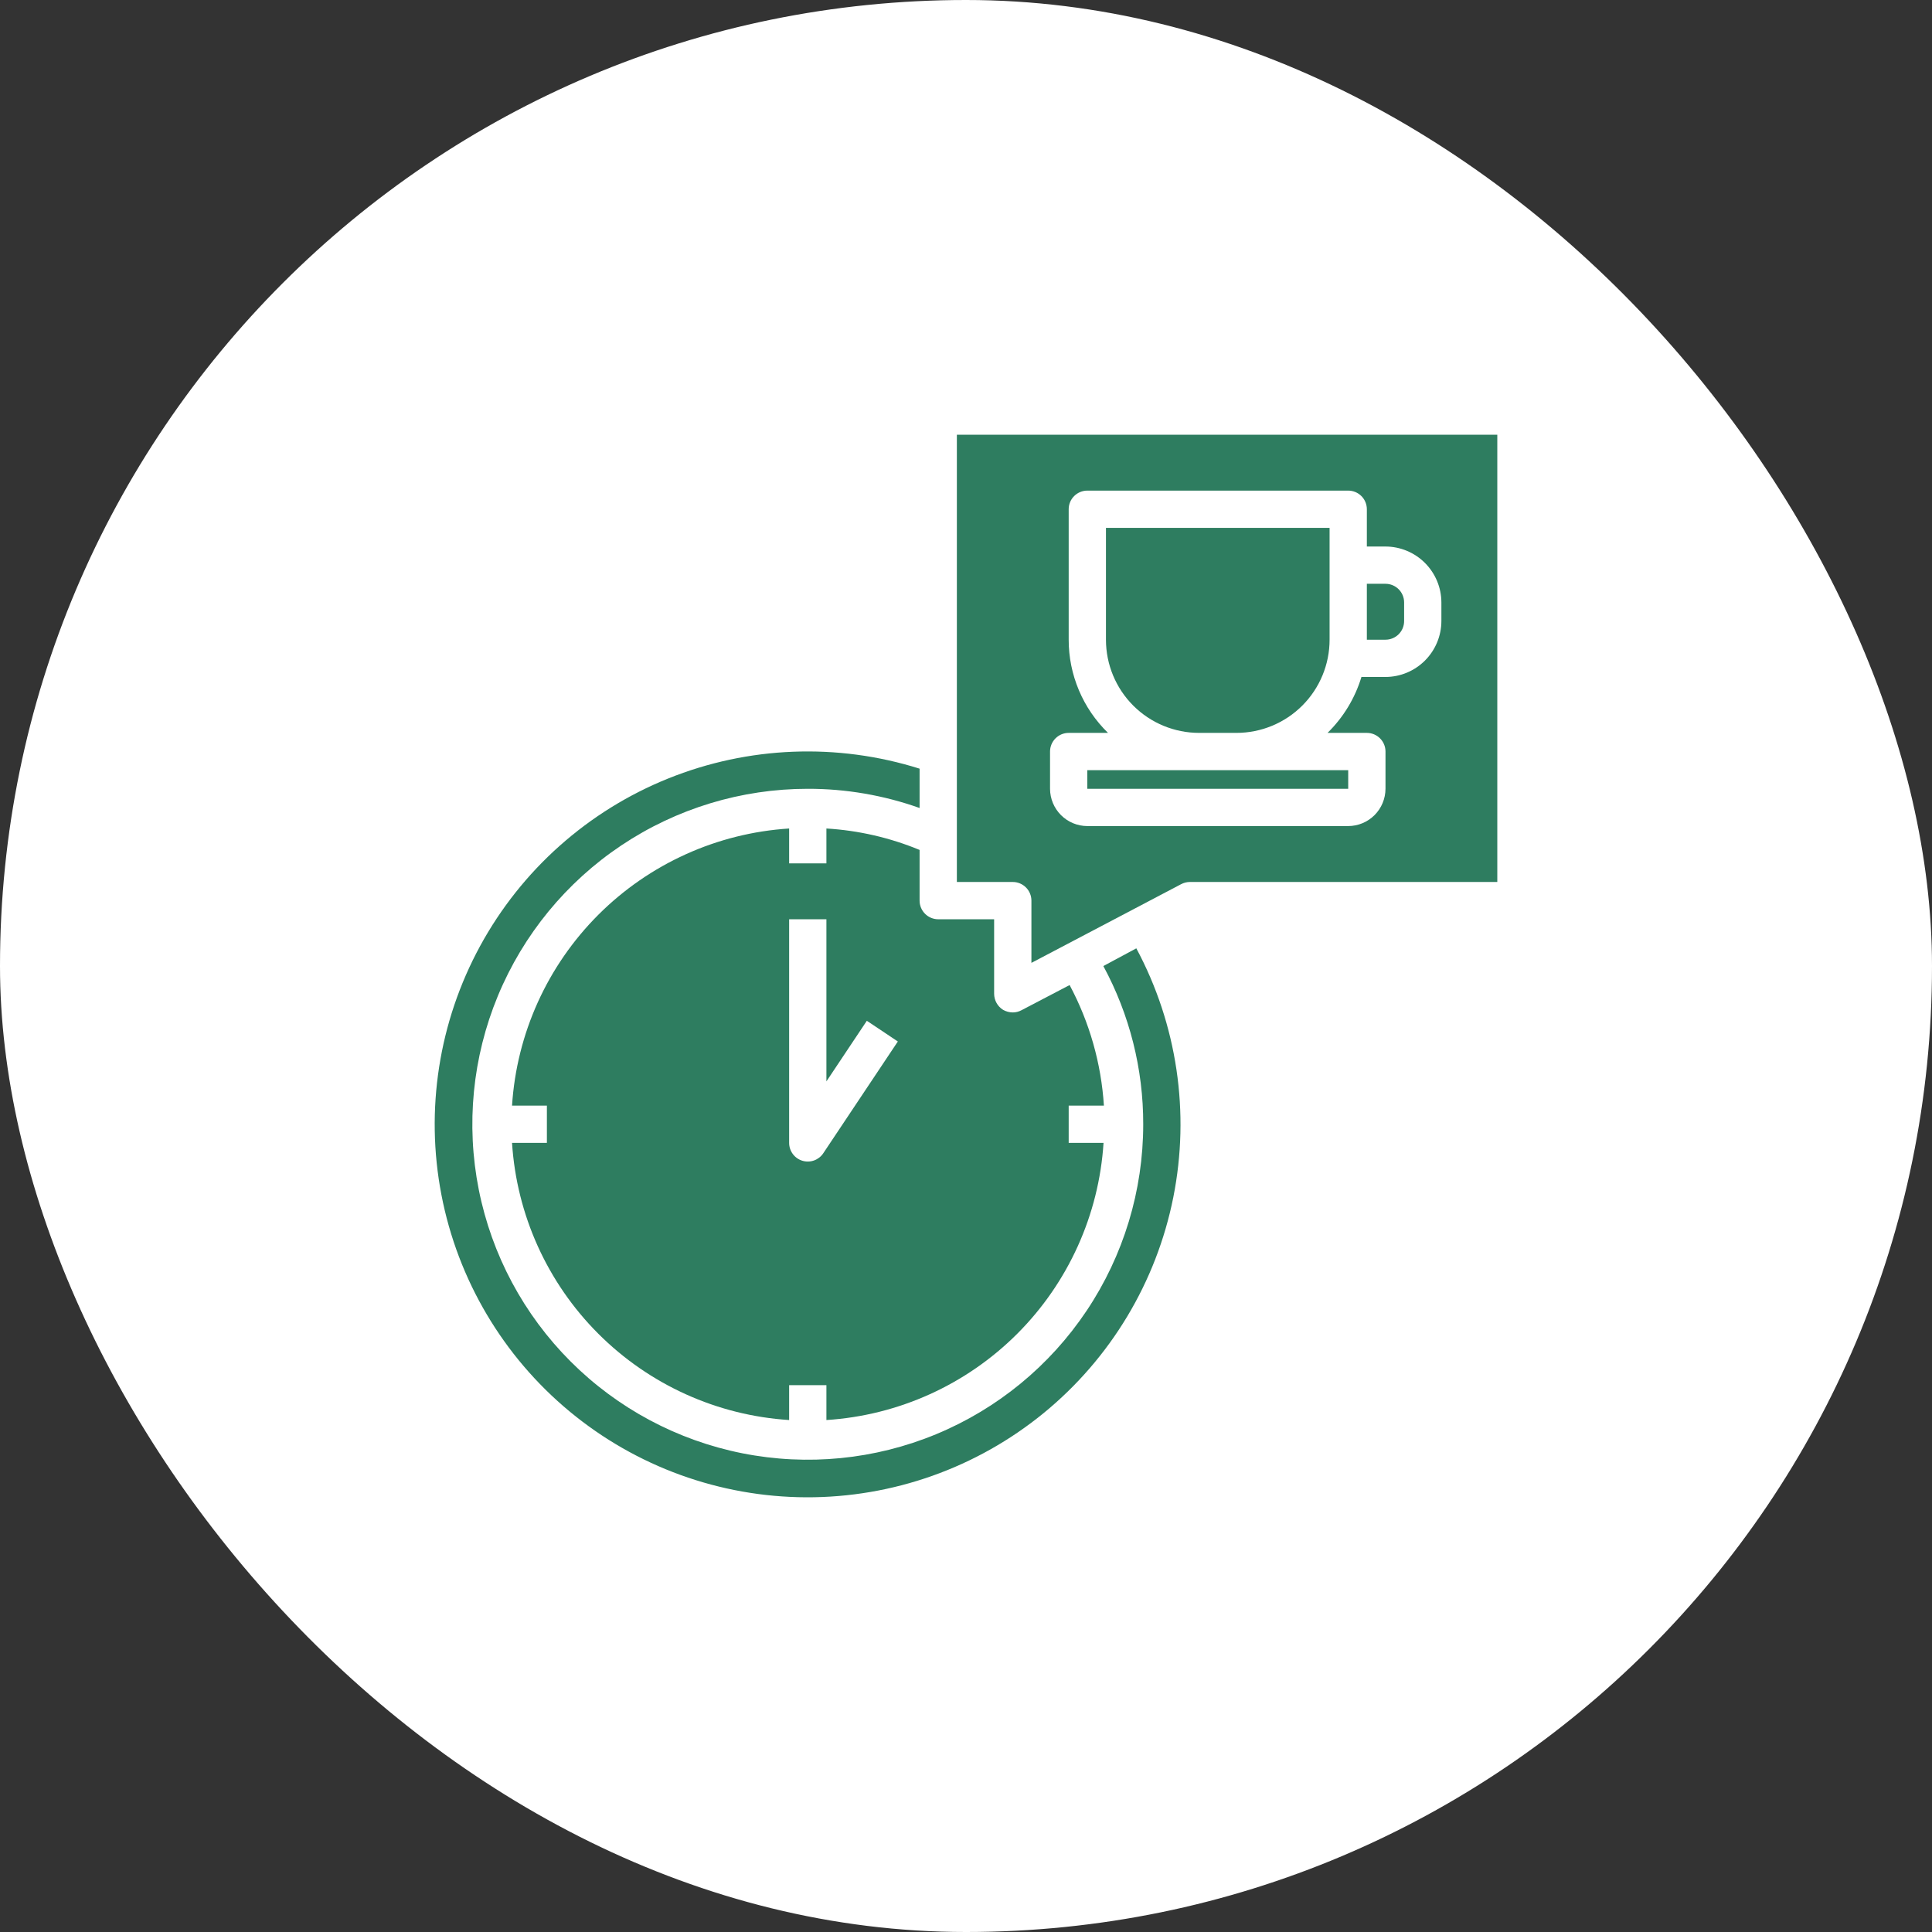 <svg xmlns="http://www.w3.org/2000/svg" width="100" height="100" viewBox="0 0 100 100" fill="none"><rect x="0" y="0" width="100" height="100" fill="#333333" stroke="none"/><rect width="100" height="100" rx="50" fill="white"></rect><path d="M57.244 33.111C57.244 34.39 57.752 35.617 58.657 36.522C59.561 37.426 60.788 37.934 62.067 37.934H63.996C65.275 37.934 66.502 37.426 67.406 36.522C68.311 35.617 68.819 34.39 68.819 33.111V27.323H57.244V33.111Z" fill="#2E7D60"></path><path d="M71.713 30.217H70.748V33.111H71.713C71.968 33.111 72.214 33.009 72.395 32.828C72.576 32.648 72.677 32.402 72.677 32.146V31.182C72.677 30.926 72.576 30.681 72.395 30.5C72.214 30.319 71.968 30.217 71.713 30.217Z" fill="#2E7D60"></path><path d="M47.598 43.992C46.063 43.357 44.433 42.982 42.775 42.883V44.687H40.846V42.883C37.12 43.121 33.609 44.709 30.969 47.349C28.329 49.989 26.741 53.501 26.503 57.227H28.307V59.156H26.503C26.741 62.882 28.329 66.394 30.969 69.034C33.609 71.674 37.12 73.262 40.846 73.501V71.697H42.775V73.501C46.501 73.262 50.013 71.674 52.653 69.034C55.292 66.394 56.88 62.882 57.119 59.156H55.315V57.227H57.138C56.999 55.044 56.394 52.915 55.363 50.986L52.874 52.288C52.735 52.363 52.579 52.403 52.421 52.404C52.245 52.402 52.072 52.356 51.919 52.269C51.778 52.181 51.662 52.059 51.581 51.914C51.5 51.769 51.457 51.605 51.456 51.439V47.581H48.563C48.307 47.581 48.062 47.479 47.881 47.298C47.7 47.117 47.598 46.872 47.598 46.616V43.992ZM42.613 59.692C42.498 59.864 42.331 59.995 42.136 60.065C41.941 60.134 41.729 60.14 41.531 60.08C41.333 60.02 41.159 59.898 41.036 59.731C40.913 59.565 40.846 59.363 40.846 59.156V47.581H42.775V55.973L44.867 52.836L46.472 53.907L42.613 59.692Z" fill="#2E7D60"></path><path d="M56.279 39.864H69.783V40.828H56.279V39.864Z" fill="#2E7D60"></path><path d="M49.527 22.5V45.651H52.421C52.677 45.651 52.922 45.753 53.103 45.934C53.284 46.115 53.386 46.36 53.386 46.616V49.838L61.131 45.767C61.27 45.692 61.426 45.652 61.585 45.651H77.5V22.5H49.527ZM74.606 32.146C74.604 32.913 74.298 33.648 73.756 34.19C73.214 34.732 72.479 35.038 71.713 35.04H70.468C70.136 36.137 69.532 37.133 68.713 37.934H70.748C71.004 37.934 71.249 38.036 71.43 38.217C71.611 38.398 71.713 38.643 71.713 38.899V40.828C71.711 41.339 71.507 41.829 71.146 42.191C70.784 42.552 70.295 42.756 69.783 42.757H56.279C55.768 42.756 55.278 42.552 54.917 42.191C54.556 41.829 54.352 41.339 54.35 40.828V38.899C54.35 38.643 54.452 38.398 54.633 38.217C54.814 38.036 55.059 37.934 55.315 37.934H57.35C56.706 37.307 56.193 36.557 55.844 35.729C55.494 34.9 55.314 34.01 55.315 33.111V26.359C55.315 26.103 55.416 25.857 55.597 25.677C55.778 25.496 56.024 25.394 56.279 25.394H69.783C70.039 25.394 70.285 25.496 70.466 25.677C70.646 25.857 70.748 26.103 70.748 26.359V28.288H71.713C72.479 28.29 73.214 28.596 73.756 29.138C74.298 29.68 74.604 30.415 74.606 31.182V32.146Z" fill="#2E7D60"></path><path d="M57.109 50.002C58.469 52.517 59.179 55.332 59.173 58.192C59.173 61.626 58.155 64.983 56.247 67.838C54.339 70.694 51.628 72.919 48.455 74.234C45.282 75.548 41.792 75.891 38.424 75.222C35.056 74.552 31.962 72.898 29.534 70.469C27.106 68.041 25.452 64.947 24.782 61.579C24.112 58.211 24.456 54.72 25.77 51.547C27.084 48.374 29.31 45.662 32.165 43.754C35.02 41.846 38.377 40.828 41.811 40.828C43.783 40.825 45.74 41.161 47.598 41.822V39.786C43.33 38.442 38.727 38.623 34.578 40.298C30.428 41.972 26.989 45.037 24.85 48.967C22.71 52.898 22.002 57.449 22.848 61.844C23.693 66.238 26.039 70.203 29.484 73.058C32.929 75.914 37.259 77.484 41.734 77.5C46.209 77.515 50.55 75.976 54.015 73.144C57.48 70.312 59.853 66.364 60.729 61.976C61.605 57.587 60.929 53.031 58.816 49.086L57.109 50.002Z" fill="#2E7D60"></path></svg>